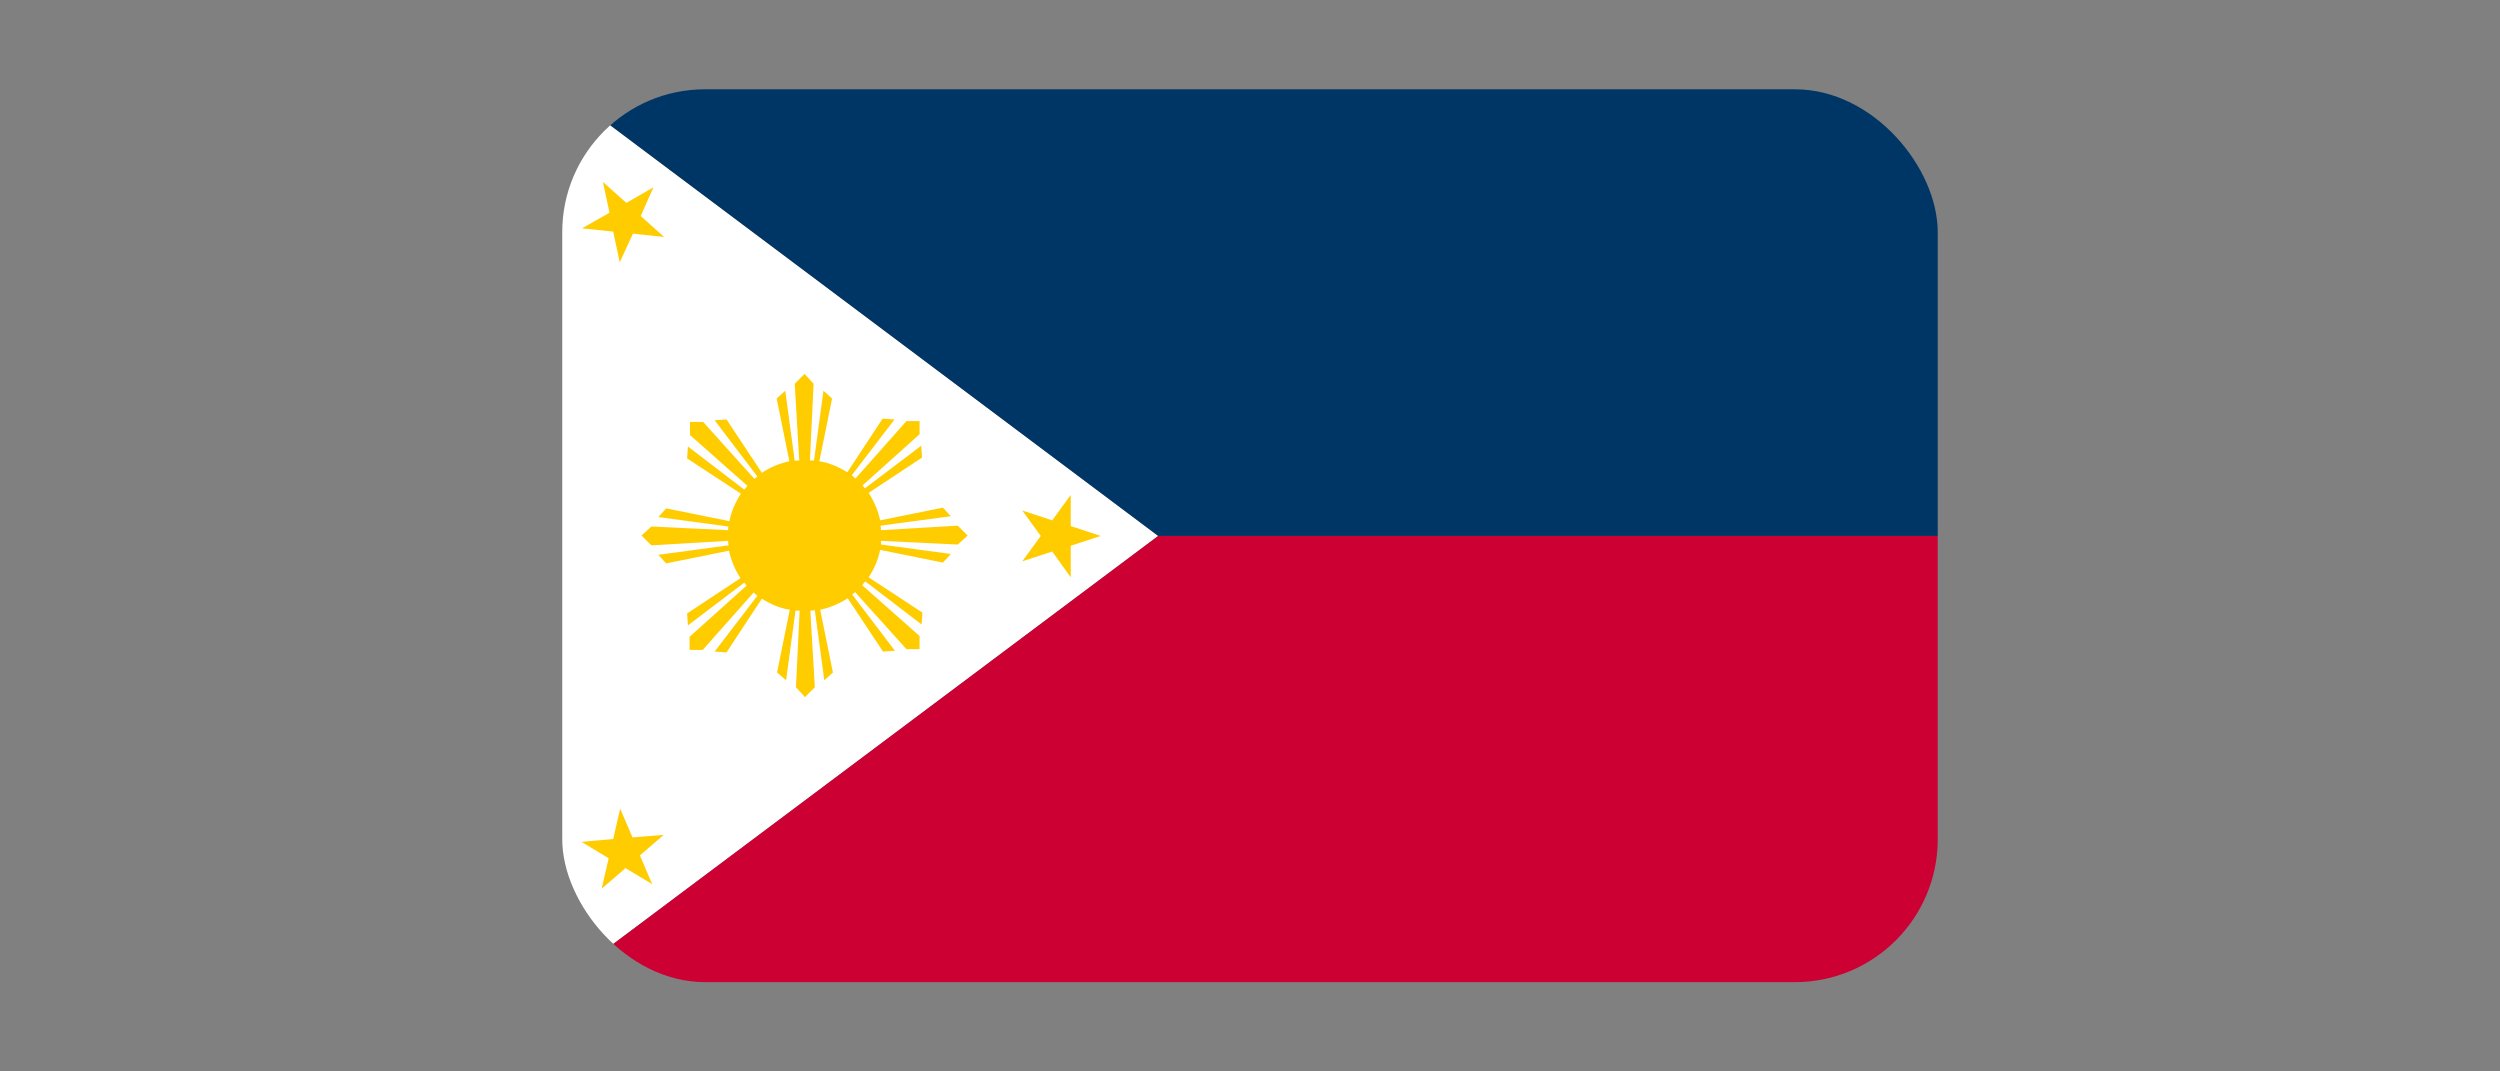 <svg width="140" height="60" viewBox="0 0 140 60" fill="none" xmlns="http://www.w3.org/2000/svg">
<rect x="0" y="0" width="140" height="60" fill="#808080" stroke="none"/>
<g clip-path="url(#clip0_1533_31249)">
<path d="M31.486 5V55L64.859 30.012L31.486 5Z" fill="white"/>
<path d="M31.486 55H108.513V30.012H64.859L31.486 55Z" fill="#CC0033"/>
<path d="M31.486 5L64.859 30.012H108.513V5H31.486Z" fill="#003666"/>
<path d="M34.339 12.97L34.706 14.692L35.443 13.085L37.191 13.268L35.88 12.097L36.593 10.489L35.075 11.362L33.764 10.191L34.132 11.913L32.59 12.786L34.339 12.97Z" fill="#FFCC00"/>
<path d="M37.305 28.473L36.868 28.955L40.778 29.483C40.778 29.483 40.778 29.621 40.778 29.69L36.477 29.483L35.925 29.989L36.477 30.54L40.778 30.287C40.778 30.287 40.778 30.448 40.801 30.54L36.868 31.068L37.305 31.55L40.824 30.838C40.939 31.39 41.169 31.918 41.468 32.377L38.478 34.352L38.524 35.019L41.675 32.63C41.675 32.63 41.767 32.745 41.813 32.791L38.616 35.661V36.397H39.352L42.204 33.181C42.204 33.181 42.342 33.296 42.411 33.365L40.019 36.488L40.686 36.534L42.664 33.526C43.124 33.824 43.653 34.054 44.228 34.146L43.515 37.66L44.021 38.096L44.55 34.192C44.55 34.192 44.688 34.192 44.78 34.192L44.573 38.486L45.079 39.038L45.631 38.486L45.378 34.192C45.378 34.192 45.562 34.192 45.631 34.169L46.16 38.096L46.643 37.66L45.93 34.146C46.482 34.031 47.011 33.801 47.471 33.503L49.449 36.488L50.116 36.442L47.724 33.296C47.724 33.296 47.839 33.204 47.885 33.158L50.76 36.351H51.496V35.616L48.276 32.768C48.276 32.768 48.391 32.63 48.46 32.561L51.611 34.972L51.657 34.306L48.644 32.331C48.943 31.872 49.173 31.367 49.288 30.793L52.807 31.505L53.244 31.022L49.334 30.494C49.334 30.494 49.334 30.356 49.334 30.287L53.635 30.494L54.187 29.989L53.635 29.437L49.334 29.69C49.334 29.69 49.334 29.529 49.311 29.437L53.244 28.909L52.807 28.427L49.288 29.139C49.173 28.588 48.943 28.059 48.644 27.6L51.634 25.625L51.588 24.959L48.437 27.347C48.437 27.347 48.345 27.233 48.299 27.187L51.496 24.316V23.581H50.76L47.908 26.796C47.908 26.796 47.77 26.681 47.701 26.612L50.093 23.489L49.426 23.443L47.448 26.452C46.988 26.153 46.459 25.923 45.884 25.831L46.597 22.317L46.114 21.881L45.585 25.786C45.585 25.786 45.447 25.786 45.355 25.786L45.562 21.491L45.056 20.939L44.504 21.491L44.757 25.786C44.757 25.786 44.573 25.786 44.504 25.808L43.975 21.881L43.492 22.317L44.205 25.831C43.653 25.946 43.124 26.176 42.664 26.475L40.686 23.489L40.019 23.535L42.411 26.681C42.411 26.681 42.296 26.773 42.25 26.819L39.375 23.627H38.639V24.362L41.859 27.21C41.859 27.21 41.744 27.347 41.675 27.416L38.524 25.005L38.478 25.671L41.491 27.646C41.192 28.105 40.962 28.611 40.847 29.185L37.328 28.473H37.305Z" fill="#FFCC00"/>
<path d="M58.925 30.884L59.961 32.331V30.563L61.639 30.012L59.961 29.46V27.715L58.925 29.139L57.246 28.588L58.282 30.012L57.246 31.436L58.925 30.884Z" fill="#FFCC00"/>
<path d="M33.694 49.764L35.029 48.615L36.523 49.511L35.834 47.903L37.167 46.755L35.419 46.893L34.73 45.285L34.339 46.984L32.568 47.145L34.086 48.064L33.694 49.764Z" fill="#FFCC00"/>
</g>
<defs>
<clipPath id="clip0_1533_31249">
<rect x="31.486" y="5" width="77.027" height="50" rx="8" fill="white"/>
</clipPath>
</defs>
</svg>

